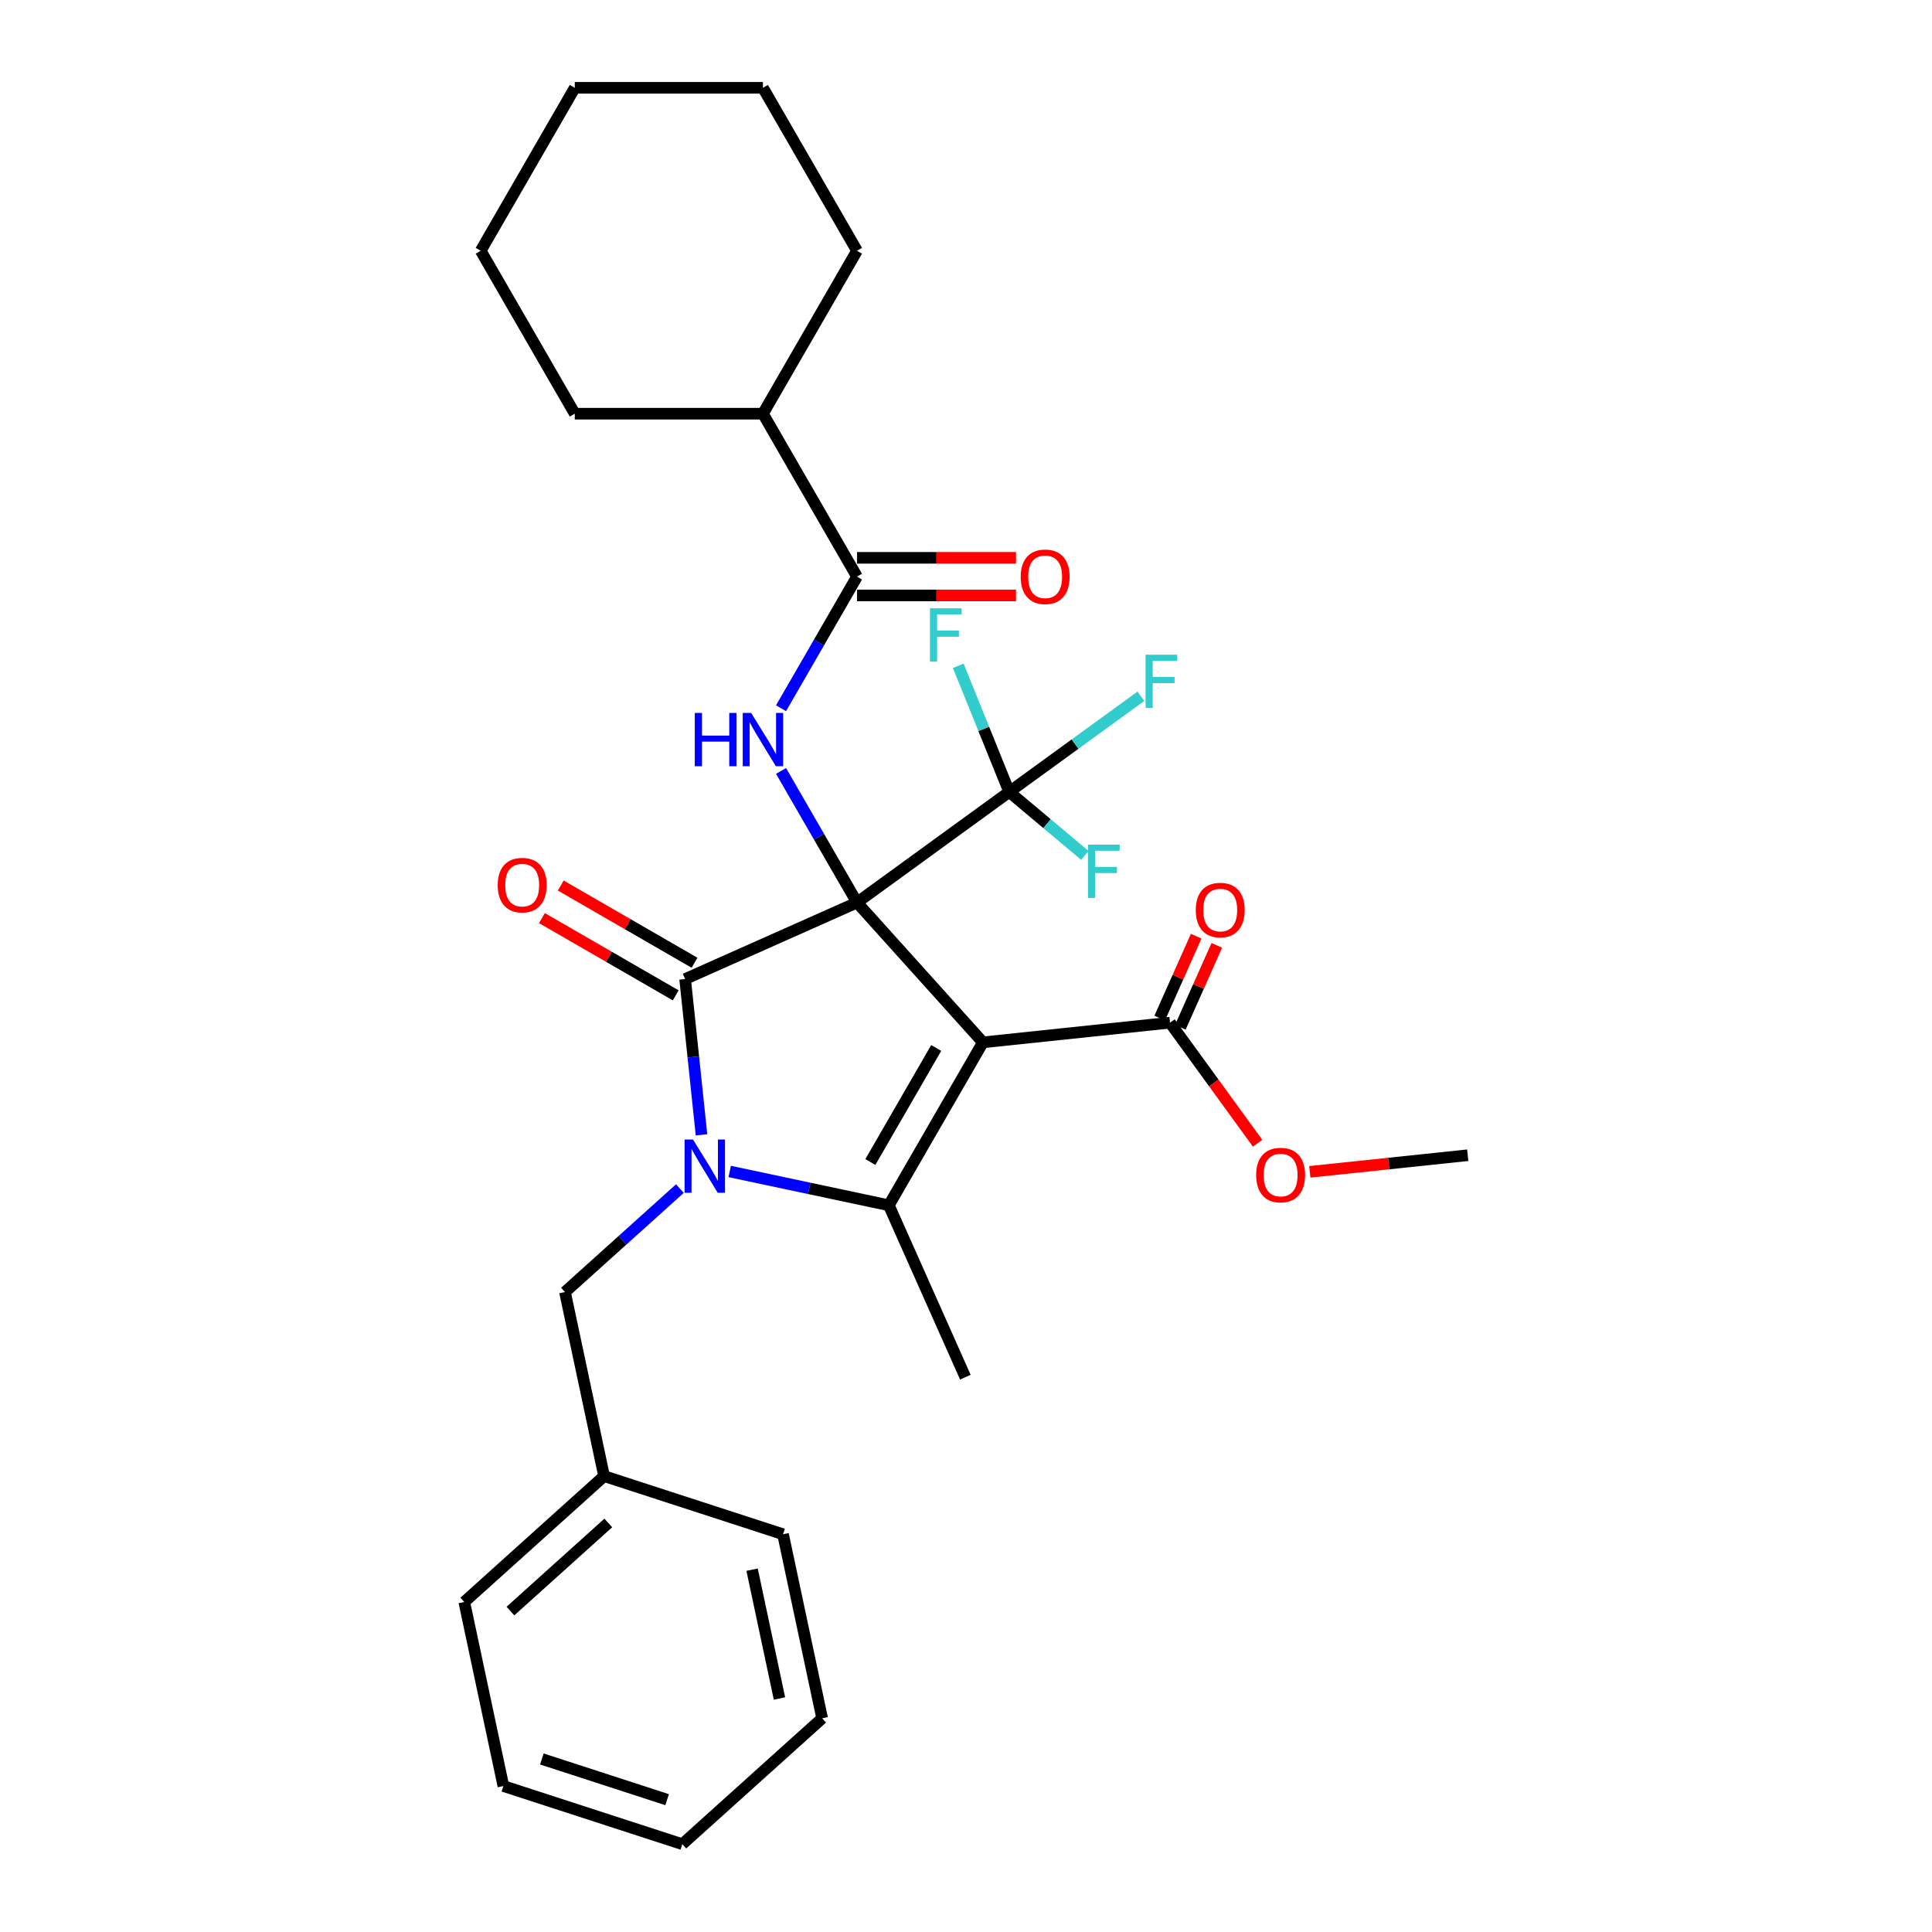 <?xml version='1.0' encoding='iso-8859-1'?>
<svg version='1.1' baseProfile='full'
              xmlns='http://www.w3.org/2000/svg'
                      xmlns:rdkit='http://www.rdkit.org/xml'
                      xmlns:xlink='http://www.w3.org/1999/xlink'
                  xml:space='preserve'
width='1000px' height='1000px' viewBox='0 0 1000 1000'>
<!-- END OF HEADER -->
<rect style='opacity:1.0;fill:#FFFFFF;stroke:none' width='1000' height='1000' x='0' y='0'> </rect>
<path class='bond-0' d='M 443.586,467.147 L 508.75,539.518' style='fill:none;fill-rule:evenodd;stroke:#000000;stroke-width:6px;stroke-linecap:butt;stroke-linejoin:miter;stroke-opacity:1' />
<path class='bond-1' d='M 443.586,467.147 L 354.62,506.757' style='fill:none;fill-rule:evenodd;stroke:#000000;stroke-width:6px;stroke-linecap:butt;stroke-linejoin:miter;stroke-opacity:1' />
<path class='bond-4' d='M 443.586,467.147 L 423.923,433.09' style='fill:none;fill-rule:evenodd;stroke:#000000;stroke-width:6px;stroke-linecap:butt;stroke-linejoin:miter;stroke-opacity:1' />
<path class='bond-4' d='M 423.923,433.09 L 404.261,399.033' style='fill:none;fill-rule:evenodd;stroke:#0000FF;stroke-width:6px;stroke-linecap:butt;stroke-linejoin:miter;stroke-opacity:1' />
<path class='bond-5' d='M 443.586,467.147 L 522.373,409.905' style='fill:none;fill-rule:evenodd;stroke:#000000;stroke-width:6px;stroke-linecap:butt;stroke-linejoin:miter;stroke-opacity:1' />
<path class='bond-3' d='M 508.75,539.518 L 460.057,623.857' style='fill:none;fill-rule:evenodd;stroke:#000000;stroke-width:6px;stroke-linecap:butt;stroke-linejoin:miter;stroke-opacity:1' />
<path class='bond-3' d='M 484.578,542.431 L 450.493,601.467' style='fill:none;fill-rule:evenodd;stroke:#000000;stroke-width:6px;stroke-linecap:butt;stroke-linejoin:miter;stroke-opacity:1' />
<path class='bond-6' d='M 508.75,539.518 L 605.602,529.339' style='fill:none;fill-rule:evenodd;stroke:#000000;stroke-width:6px;stroke-linecap:butt;stroke-linejoin:miter;stroke-opacity:1' />
<path class='bond-2' d='M 354.62,506.757 L 358.857,547.071' style='fill:none;fill-rule:evenodd;stroke:#000000;stroke-width:6px;stroke-linecap:butt;stroke-linejoin:miter;stroke-opacity:1' />
<path class='bond-2' d='M 358.857,547.071 L 363.094,587.385' style='fill:none;fill-rule:evenodd;stroke:#0000FF;stroke-width:6px;stroke-linecap:butt;stroke-linejoin:miter;stroke-opacity:1' />
<path class='bond-9' d='M 359.489,498.323 L 324.867,478.334' style='fill:none;fill-rule:evenodd;stroke:#000000;stroke-width:6px;stroke-linecap:butt;stroke-linejoin:miter;stroke-opacity:1' />
<path class='bond-9' d='M 324.867,478.334 L 290.246,458.345' style='fill:none;fill-rule:evenodd;stroke:#FF0000;stroke-width:6px;stroke-linecap:butt;stroke-linejoin:miter;stroke-opacity:1' />
<path class='bond-9' d='M 349.751,515.191 L 315.129,495.202' style='fill:none;fill-rule:evenodd;stroke:#000000;stroke-width:6px;stroke-linecap:butt;stroke-linejoin:miter;stroke-opacity:1' />
<path class='bond-9' d='M 315.129,495.202 L 280.507,475.213' style='fill:none;fill-rule:evenodd;stroke:#FF0000;stroke-width:6px;stroke-linecap:butt;stroke-linejoin:miter;stroke-opacity:1' />
<path class='bond-8' d='M 351.906,615.219 L 322.167,641.996' style='fill:none;fill-rule:evenodd;stroke:#0000FF;stroke-width:6px;stroke-linecap:butt;stroke-linejoin:miter;stroke-opacity:1' />
<path class='bond-8' d='M 322.167,641.996 L 292.428,668.773' style='fill:none;fill-rule:evenodd;stroke:#000000;stroke-width:6px;stroke-linecap:butt;stroke-linejoin:miter;stroke-opacity:1' />
<path class='bond-30' d='M 377.693,606.35 L 418.875,615.103' style='fill:none;fill-rule:evenodd;stroke:#0000FF;stroke-width:6px;stroke-linecap:butt;stroke-linejoin:miter;stroke-opacity:1' />
<path class='bond-30' d='M 418.875,615.103 L 460.057,623.857' style='fill:none;fill-rule:evenodd;stroke:#000000;stroke-width:6px;stroke-linecap:butt;stroke-linejoin:miter;stroke-opacity:1' />
<path class='bond-16' d='M 460.057,623.857 L 499.667,712.823' style='fill:none;fill-rule:evenodd;stroke:#000000;stroke-width:6px;stroke-linecap:butt;stroke-linejoin:miter;stroke-opacity:1' />
<path class='bond-7' d='M 404.261,366.584 L 423.923,332.527' style='fill:none;fill-rule:evenodd;stroke:#0000FF;stroke-width:6px;stroke-linecap:butt;stroke-linejoin:miter;stroke-opacity:1' />
<path class='bond-7' d='M 423.923,332.527 L 443.586,298.47' style='fill:none;fill-rule:evenodd;stroke:#000000;stroke-width:6px;stroke-linecap:butt;stroke-linejoin:miter;stroke-opacity:1' />
<path class='bond-13' d='M 522.373,409.905 L 556.449,385.147' style='fill:none;fill-rule:evenodd;stroke:#000000;stroke-width:6px;stroke-linecap:butt;stroke-linejoin:miter;stroke-opacity:1' />
<path class='bond-13' d='M 556.449,385.147 L 590.525,360.389' style='fill:none;fill-rule:evenodd;stroke:#33CCCC;stroke-width:6px;stroke-linecap:butt;stroke-linejoin:miter;stroke-opacity:1' />
<path class='bond-14' d='M 522.373,409.905 L 509.186,377.262' style='fill:none;fill-rule:evenodd;stroke:#000000;stroke-width:6px;stroke-linecap:butt;stroke-linejoin:miter;stroke-opacity:1' />
<path class='bond-14' d='M 509.186,377.262 L 496,344.619' style='fill:none;fill-rule:evenodd;stroke:#33CCCC;stroke-width:6px;stroke-linecap:butt;stroke-linejoin:miter;stroke-opacity:1' />
<path class='bond-15' d='M 522.373,409.905 L 541.948,426.329' style='fill:none;fill-rule:evenodd;stroke:#000000;stroke-width:6px;stroke-linecap:butt;stroke-linejoin:miter;stroke-opacity:1' />
<path class='bond-15' d='M 541.948,426.329 L 561.524,442.753' style='fill:none;fill-rule:evenodd;stroke:#33CCCC;stroke-width:6px;stroke-linecap:butt;stroke-linejoin:miter;stroke-opacity:1' />
<path class='bond-11' d='M 610.94,531.715 L 620.379,510.516' style='fill:none;fill-rule:evenodd;stroke:#000000;stroke-width:6px;stroke-linecap:butt;stroke-linejoin:miter;stroke-opacity:1' />
<path class='bond-11' d='M 620.379,510.516 L 629.817,489.316' style='fill:none;fill-rule:evenodd;stroke:#FF0000;stroke-width:6px;stroke-linecap:butt;stroke-linejoin:miter;stroke-opacity:1' />
<path class='bond-11' d='M 600.264,526.962 L 609.703,505.763' style='fill:none;fill-rule:evenodd;stroke:#000000;stroke-width:6px;stroke-linecap:butt;stroke-linejoin:miter;stroke-opacity:1' />
<path class='bond-11' d='M 609.703,505.763 L 619.141,484.563' style='fill:none;fill-rule:evenodd;stroke:#FF0000;stroke-width:6px;stroke-linecap:butt;stroke-linejoin:miter;stroke-opacity:1' />
<path class='bond-17' d='M 605.602,529.339 L 628.273,560.542' style='fill:none;fill-rule:evenodd;stroke:#000000;stroke-width:6px;stroke-linecap:butt;stroke-linejoin:miter;stroke-opacity:1' />
<path class='bond-17' d='M 628.273,560.542 L 650.943,591.745' style='fill:none;fill-rule:evenodd;stroke:#FF0000;stroke-width:6px;stroke-linecap:butt;stroke-linejoin:miter;stroke-opacity:1' />
<path class='bond-10' d='M 443.586,308.208 L 484.732,308.208' style='fill:none;fill-rule:evenodd;stroke:#000000;stroke-width:6px;stroke-linecap:butt;stroke-linejoin:miter;stroke-opacity:1' />
<path class='bond-10' d='M 484.732,308.208 L 525.877,308.208' style='fill:none;fill-rule:evenodd;stroke:#FF0000;stroke-width:6px;stroke-linecap:butt;stroke-linejoin:miter;stroke-opacity:1' />
<path class='bond-10' d='M 443.586,288.731 L 484.732,288.731' style='fill:none;fill-rule:evenodd;stroke:#000000;stroke-width:6px;stroke-linecap:butt;stroke-linejoin:miter;stroke-opacity:1' />
<path class='bond-10' d='M 484.732,288.731 L 525.877,288.731' style='fill:none;fill-rule:evenodd;stroke:#FF0000;stroke-width:6px;stroke-linecap:butt;stroke-linejoin:miter;stroke-opacity:1' />
<path class='bond-12' d='M 443.586,298.47 L 394.893,214.131' style='fill:none;fill-rule:evenodd;stroke:#000000;stroke-width:6px;stroke-linecap:butt;stroke-linejoin:miter;stroke-opacity:1' />
<path class='bond-18' d='M 292.428,668.773 L 312.676,764.03' style='fill:none;fill-rule:evenodd;stroke:#000000;stroke-width:6px;stroke-linecap:butt;stroke-linejoin:miter;stroke-opacity:1' />
<path class='bond-19' d='M 394.893,214.131 L 443.586,129.793' style='fill:none;fill-rule:evenodd;stroke:#000000;stroke-width:6px;stroke-linecap:butt;stroke-linejoin:miter;stroke-opacity:1' />
<path class='bond-20' d='M 394.893,214.131 L 297.508,214.131' style='fill:none;fill-rule:evenodd;stroke:#000000;stroke-width:6px;stroke-linecap:butt;stroke-linejoin:miter;stroke-opacity:1' />
<path class='bond-21' d='M 677.939,606.539 L 718.817,602.242' style='fill:none;fill-rule:evenodd;stroke:#FF0000;stroke-width:6px;stroke-linecap:butt;stroke-linejoin:miter;stroke-opacity:1' />
<path class='bond-21' d='M 718.817,602.242 L 759.696,597.946' style='fill:none;fill-rule:evenodd;stroke:#000000;stroke-width:6px;stroke-linecap:butt;stroke-linejoin:miter;stroke-opacity:1' />
<path class='bond-22' d='M 312.676,764.03 L 240.304,829.194' style='fill:none;fill-rule:evenodd;stroke:#000000;stroke-width:6px;stroke-linecap:butt;stroke-linejoin:miter;stroke-opacity:1' />
<path class='bond-22' d='M 314.853,788.279 L 264.192,833.894' style='fill:none;fill-rule:evenodd;stroke:#000000;stroke-width:6px;stroke-linecap:butt;stroke-linejoin:miter;stroke-opacity:1' />
<path class='bond-23' d='M 312.676,764.03 L 405.295,794.124' style='fill:none;fill-rule:evenodd;stroke:#000000;stroke-width:6px;stroke-linecap:butt;stroke-linejoin:miter;stroke-opacity:1' />
<path class='bond-25' d='M 443.586,129.793 L 394.893,45.455' style='fill:none;fill-rule:evenodd;stroke:#000000;stroke-width:6px;stroke-linecap:butt;stroke-linejoin:miter;stroke-opacity:1' />
<path class='bond-24' d='M 297.508,214.131 L 248.815,129.793' style='fill:none;fill-rule:evenodd;stroke:#000000;stroke-width:6px;stroke-linecap:butt;stroke-linejoin:miter;stroke-opacity:1' />
<path class='bond-26' d='M 240.304,829.194 L 260.552,924.452' style='fill:none;fill-rule:evenodd;stroke:#000000;stroke-width:6px;stroke-linecap:butt;stroke-linejoin:miter;stroke-opacity:1' />
<path class='bond-27' d='M 405.295,794.124 L 425.542,889.382' style='fill:none;fill-rule:evenodd;stroke:#000000;stroke-width:6px;stroke-linecap:butt;stroke-linejoin:miter;stroke-opacity:1' />
<path class='bond-27' d='M 389.28,812.462 L 403.454,879.143' style='fill:none;fill-rule:evenodd;stroke:#000000;stroke-width:6px;stroke-linecap:butt;stroke-linejoin:miter;stroke-opacity:1' />
<path class='bond-28' d='M 248.815,129.793 L 297.508,45.455' style='fill:none;fill-rule:evenodd;stroke:#000000;stroke-width:6px;stroke-linecap:butt;stroke-linejoin:miter;stroke-opacity:1' />
<path class='bond-31' d='M 394.893,45.455 L 297.508,45.455' style='fill:none;fill-rule:evenodd;stroke:#000000;stroke-width:6px;stroke-linecap:butt;stroke-linejoin:miter;stroke-opacity:1' />
<path class='bond-32' d='M 260.552,924.452 L 353.171,954.545' style='fill:none;fill-rule:evenodd;stroke:#000000;stroke-width:6px;stroke-linecap:butt;stroke-linejoin:miter;stroke-opacity:1' />
<path class='bond-32' d='M 280.463,910.442 L 345.297,931.508' style='fill:none;fill-rule:evenodd;stroke:#000000;stroke-width:6px;stroke-linecap:butt;stroke-linejoin:miter;stroke-opacity:1' />
<path class='bond-29' d='M 425.542,889.382 L 353.171,954.545' style='fill:none;fill-rule:evenodd;stroke:#000000;stroke-width:6px;stroke-linecap:butt;stroke-linejoin:miter;stroke-opacity:1' />
<path  class='atom-3' d='M 358.703 589.819
L 367.741 604.427
Q 368.637 605.869, 370.078 608.478
Q 371.519 611.088, 371.597 611.244
L 371.597 589.819
L 375.259 589.819
L 375.259 617.399
L 371.48 617.399
L 361.781 601.428
Q 360.651 599.558, 359.443 597.415
Q 358.275 595.273, 357.924 594.611
L 357.924 617.399
L 354.34 617.399
L 354.34 589.819
L 358.703 589.819
' fill='#0000FF'/>
<path  class='atom-5' d='M 359.62 369.018
L 363.36 369.018
L 363.36 380.744
L 377.461 380.744
L 377.461 369.018
L 381.201 369.018
L 381.201 396.598
L 377.461 396.598
L 377.461 383.86
L 363.36 383.86
L 363.36 396.598
L 359.62 396.598
L 359.62 369.018
' fill='#0000FF'/>
<path  class='atom-5' d='M 388.797 369.018
L 397.834 383.626
Q 398.73 385.068, 400.172 387.678
Q 401.613 390.287, 401.691 390.443
L 401.691 369.018
L 405.353 369.018
L 405.353 396.598
L 401.574 396.598
L 391.874 380.627
Q 390.745 378.757, 389.537 376.615
Q 388.369 374.472, 388.018 373.81
L 388.018 396.598
L 384.434 396.598
L 384.434 369.018
L 388.797 369.018
' fill='#0000FF'/>
<path  class='atom-10' d='M 257.621 458.142
Q 257.621 451.52, 260.894 447.819
Q 264.166 444.119, 270.282 444.119
Q 276.397 444.119, 279.67 447.819
Q 282.942 451.52, 282.942 458.142
Q 282.942 464.842, 279.631 468.66
Q 276.319 472.438, 270.282 472.438
Q 264.205 472.438, 260.894 468.66
Q 257.621 464.881, 257.621 458.142
M 270.282 469.322
Q 274.489 469.322, 276.748 466.517
Q 279.046 463.674, 279.046 458.142
Q 279.046 452.727, 276.748 450.001
Q 274.489 447.235, 270.282 447.235
Q 266.075 447.235, 263.776 449.962
Q 261.517 452.689, 261.517 458.142
Q 261.517 463.713, 263.776 466.517
Q 266.075 469.322, 270.282 469.322
' fill='#FF0000'/>
<path  class='atom-11' d='M 528.312 298.548
Q 528.312 291.926, 531.584 288.225
Q 534.856 284.524, 540.972 284.524
Q 547.088 284.524, 550.36 288.225
Q 553.632 291.926, 553.632 298.548
Q 553.632 305.248, 550.321 309.065
Q 547.01 312.844, 540.972 312.844
Q 534.895 312.844, 531.584 309.065
Q 528.312 305.287, 528.312 298.548
M 540.972 309.728
Q 545.179 309.728, 547.438 306.923
Q 549.737 304.079, 549.737 298.548
Q 549.737 293.133, 547.438 290.406
Q 545.179 287.641, 540.972 287.641
Q 536.765 287.641, 534.466 290.367
Q 532.207 293.094, 532.207 298.548
Q 532.207 304.118, 534.466 306.923
Q 536.765 309.728, 540.972 309.728
' fill='#FF0000'/>
<path  class='atom-12' d='M 618.93 471.046
Q 618.93 464.424, 622.202 460.723
Q 625.475 457.022, 631.59 457.022
Q 637.706 457.022, 640.978 460.723
Q 644.251 464.424, 644.251 471.046
Q 644.251 477.746, 640.939 481.564
Q 637.628 485.342, 631.59 485.342
Q 625.514 485.342, 622.202 481.564
Q 618.93 477.785, 618.93 471.046
M 631.59 482.226
Q 635.797 482.226, 638.057 479.421
Q 640.355 476.577, 640.355 471.046
Q 640.355 465.631, 638.057 462.905
Q 635.797 460.139, 631.59 460.139
Q 627.383 460.139, 625.085 462.866
Q 622.826 465.592, 622.826 471.046
Q 622.826 476.616, 625.085 479.421
Q 627.383 482.226, 631.59 482.226
' fill='#FF0000'/>
<path  class='atom-14' d='M 592.96 338.873
L 609.359 338.873
L 609.359 342.029
L 596.66 342.029
L 596.66 350.404
L 607.957 350.404
L 607.957 353.598
L 596.66 353.598
L 596.66 366.453
L 592.96 366.453
L 592.96 338.873
' fill='#33CCCC'/>
<path  class='atom-15' d='M 481.344 314.848
L 497.744 314.848
L 497.744 318.004
L 485.045 318.004
L 485.045 326.379
L 496.342 326.379
L 496.342 329.573
L 485.045 329.573
L 485.045 342.428
L 481.344 342.428
L 481.344 314.848
' fill='#33CCCC'/>
<path  class='atom-16' d='M 563.121 437.183
L 579.521 437.183
L 579.521 440.338
L 566.822 440.338
L 566.822 448.714
L 578.119 448.714
L 578.119 451.908
L 566.822 451.908
L 566.822 464.763
L 563.121 464.763
L 563.121 437.183
' fill='#33CCCC'/>
<path  class='atom-18' d='M 650.184 608.203
Q 650.184 601.581, 653.456 597.88
Q 656.728 594.18, 662.844 594.18
Q 668.96 594.18, 672.232 597.88
Q 675.504 601.581, 675.504 608.203
Q 675.504 614.903, 672.193 618.721
Q 668.882 622.5, 662.844 622.5
Q 656.767 622.5, 653.456 618.721
Q 650.184 614.942, 650.184 608.203
M 662.844 619.383
Q 667.051 619.383, 669.31 616.578
Q 671.609 613.735, 671.609 608.203
Q 671.609 602.789, 669.31 600.062
Q 667.051 597.296, 662.844 597.296
Q 658.637 597.296, 656.339 600.023
Q 654.079 602.75, 654.079 608.203
Q 654.079 613.774, 656.339 616.578
Q 658.637 619.383, 662.844 619.383
' fill='#FF0000'/>
</svg>
